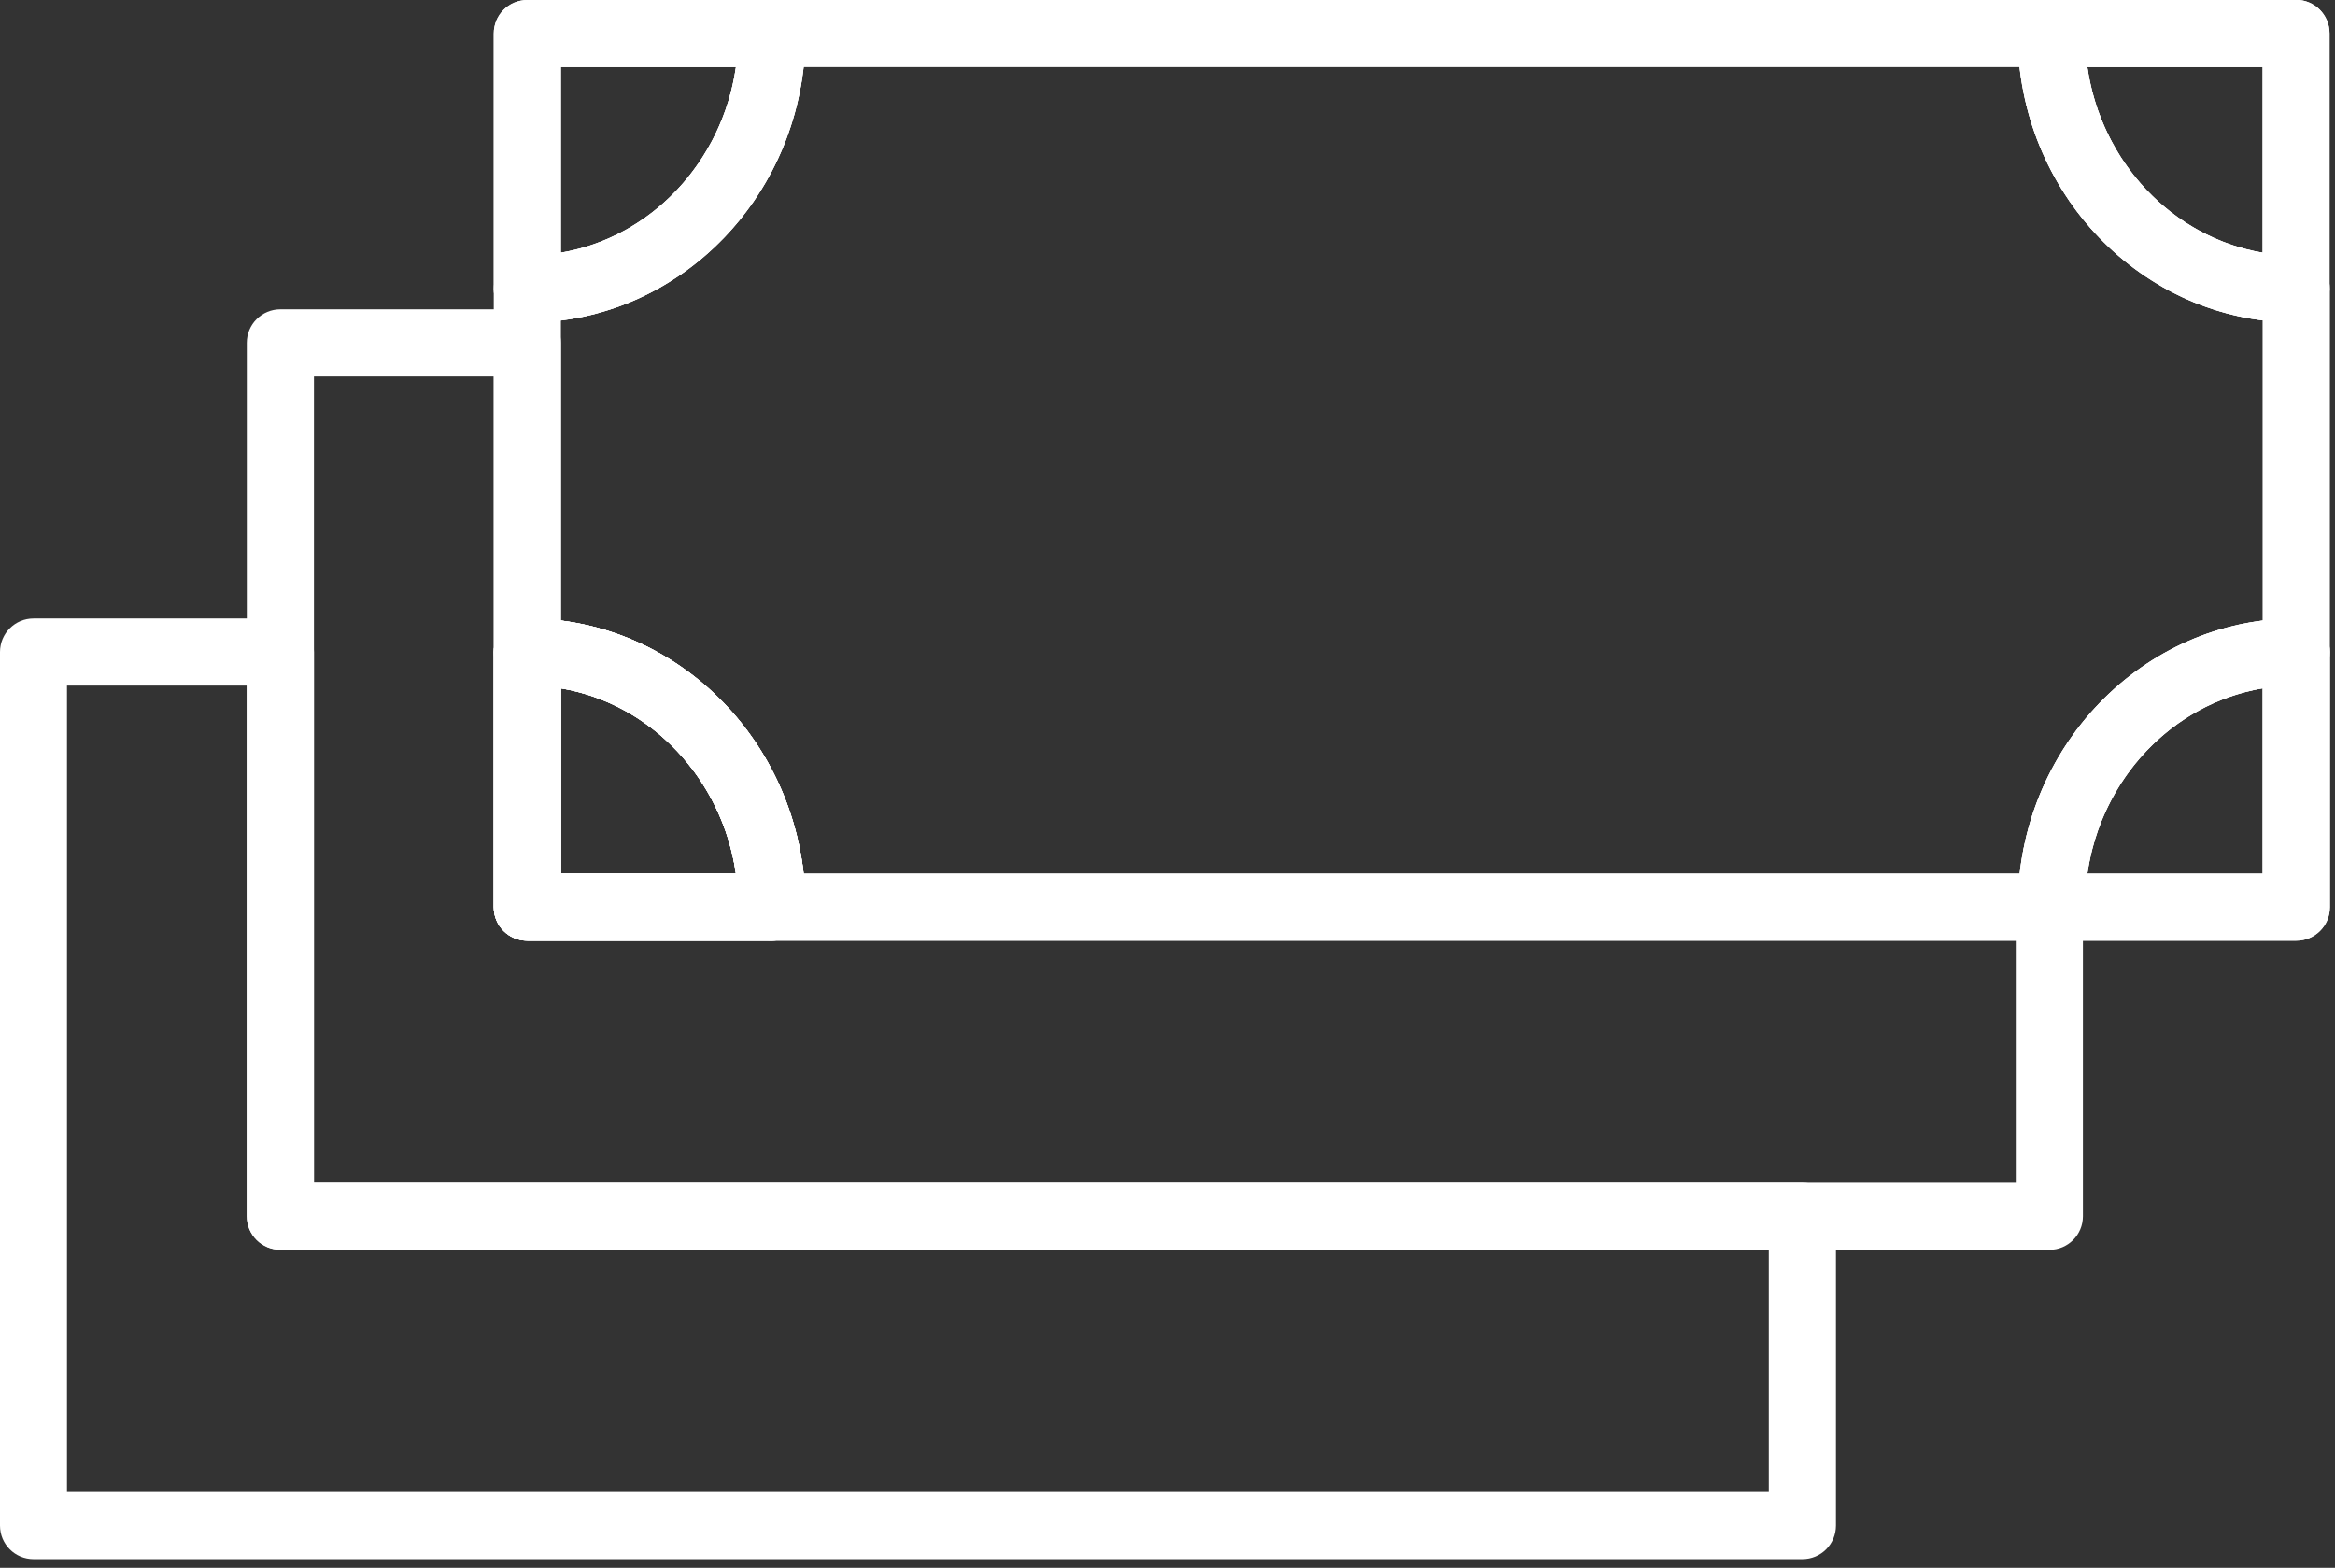 <svg width="137" height="92" viewBox="0 0 137 92" fill="none" xmlns="http://www.w3.org/2000/svg">
<rect x="0" y="0" width="137" height="92" fill="#333333" stroke="none"/>
<g clip-path="url(#clip0_404_1050)">
<path d="M32.91 3.94V14.83C38.19 13.94 42.37 9.52 43.18 3.94H32.91ZM30.94 18.92C29.85 18.92 28.97 18.04 28.97 16.95V1.97C28.97 0.88 29.85 0 30.94 0H45.29C46.38 0 47.26 0.88 47.26 1.97C47.26 11.32 39.94 18.93 30.94 18.93V18.92Z" fill="white"/>
<path d="M32.91 51.26H43.18C42.37 45.7 38.2 41.28 32.91 40.39V51.26ZM45.29 55.2H30.94C29.85 55.2 28.97 54.32 28.97 53.23V38.26C28.97 37.17 29.85 36.29 30.94 36.29C39.93 36.29 47.26 43.89 47.26 53.23C47.26 54.32 46.38 55.2 45.29 55.2Z" fill="white"/>
<path d="M122.47 3.94C123.28 9.51 127.46 13.93 132.75 14.83V3.94H122.47ZM134.72 18.92C125.71 18.92 118.38 11.31 118.38 1.96C118.38 0.87 119.26 -0.01 120.35 -0.01H134.71C135.8 -0.01 136.68 0.87 136.68 1.96V16.95C136.68 18.04 135.8 18.92 134.71 18.92H134.72Z" fill="white"/>
<path d="M122.47 51.26H132.75V40.39C127.46 41.28 123.27 45.69 122.47 51.26ZM134.72 55.2H120.36C119.27 55.2 118.39 54.32 118.39 53.23C118.39 43.89 125.72 36.29 134.73 36.29C135.82 36.29 136.7 37.17 136.7 38.26V53.23C136.7 54.32 135.82 55.2 134.73 55.2H134.72Z" fill="white"/>
<path d="M18.421 69.4H118.27V55.2H30.941C29.851 55.2 28.971 54.32 28.971 53.23V22.09H18.421V69.4ZM120.24 73.33H16.451C15.361 73.33 14.48 72.45 14.48 71.36V20.12C14.48 19.03 15.361 18.15 16.451 18.15H30.941C32.031 18.15 32.91 19.03 32.91 20.12V51.26H120.24C121.33 51.26 122.21 52.14 122.21 53.23V71.37C122.21 72.46 121.33 73.34 120.24 73.34V73.33Z" fill="white"/>
<path d="M47.15 51.26H118.5C119.37 43.51 125.3 37.35 132.75 36.41V18.8C125.29 17.87 119.36 11.69 118.5 3.94H47.15C46.28 11.69 40.36 17.87 32.91 18.8V36.41C40.36 37.34 46.28 43.51 47.15 51.26ZM120.36 55.2H45.29C44.2 55.2 43.32 54.32 43.32 53.23C43.32 46.06 37.77 40.23 30.94 40.23C29.85 40.23 28.97 39.35 28.97 38.26V16.96C28.97 15.87 29.85 14.99 30.94 14.99C37.77 14.99 43.32 9.15 43.32 1.97C43.32 0.88 44.2 0 45.29 0H120.36C121.45 0 122.33 0.88 122.33 1.97C122.33 9.15 127.89 14.99 134.73 14.99C135.82 14.99 136.7 15.87 136.7 16.96V38.26C136.7 39.35 135.82 40.23 134.73 40.23C127.89 40.23 122.33 46.06 122.33 53.23C122.33 54.32 121.45 55.2 120.36 55.2Z" fill="white"/>
<path d="M32.91 51.26H43.18C42.37 45.7 38.2 41.28 32.91 40.39V51.26ZM45.29 55.2H30.94C29.85 55.2 28.97 54.32 28.97 53.23V38.26C28.97 37.17 29.85 36.29 30.94 36.29C39.93 36.29 47.26 43.89 47.26 53.23C47.26 54.32 46.38 55.2 45.29 55.2Z" fill="white"/>
<path d="M32.91 51.26H43.18C42.37 45.7 38.2 41.28 32.91 40.39V51.26ZM45.29 55.2H30.94C29.85 55.2 28.97 54.32 28.97 53.23V38.26C28.97 37.17 29.85 36.29 30.94 36.29C39.93 36.29 47.26 43.89 47.26 53.23C47.26 54.32 46.38 55.2 45.29 55.2Z" fill="white"/>
<path d="M3.93 87.55H103.78V73.34H16.45C15.36 73.34 14.48 72.46 14.48 71.37V40.23H3.93V87.55ZM105.75 91.49H1.97C0.88 91.49 0 90.61 0 89.52V38.26C0 37.17 0.88 36.29 1.97 36.29H16.45C17.54 36.29 18.42 37.17 18.42 38.26V69.4H105.75C106.84 69.4 107.72 70.28 107.72 71.37V89.52C107.72 90.61 106.84 91.49 105.75 91.49Z" fill="white"/>
<path d="M122.47 3.94C123.28 9.51 127.46 13.93 132.75 14.83V3.94H122.47ZM134.72 18.92C125.71 18.92 118.38 11.31 118.38 1.96C118.38 0.87 119.26 -0.01 120.35 -0.01H134.71C135.8 -0.01 136.68 0.87 136.68 1.96V16.95C136.68 18.04 135.8 18.92 134.71 18.92H134.72Z" fill="white"/>
<path d="M122.47 51.26H132.75V40.39C127.46 41.28 123.27 45.69 122.47 51.26ZM134.72 55.2H120.36C119.27 55.2 118.39 54.32 118.39 53.23C118.39 43.89 125.72 36.29 134.73 36.29C135.82 36.29 136.7 37.17 136.7 38.26V53.23C136.7 54.32 135.82 55.2 134.73 55.2H134.72Z" fill="white"/>
<path d="M32.91 3.94V14.83C38.19 13.94 42.37 9.52 43.18 3.94H32.91ZM30.94 18.92C29.85 18.92 28.97 18.04 28.97 16.95V1.97C28.97 0.88 29.85 0 30.94 0H45.29C46.38 0 47.26 0.88 47.26 1.97C47.26 11.32 39.94 18.93 30.94 18.93V18.92Z" fill="white"/>
<path d="M32.91 51.26H43.18C42.37 45.7 38.2 41.28 32.91 40.39V51.26ZM45.29 55.2H30.94C29.85 55.2 28.97 54.32 28.97 53.23V38.26C28.97 37.17 29.85 36.29 30.94 36.29C39.93 36.29 47.26 43.89 47.26 53.23C47.26 54.32 46.38 55.2 45.29 55.2Z" fill="white"/>
</g>
<defs>
<clipPath id="clip0_404_1050">
<rect width="136.69" height="91.49" fill="white"/>
</clipPath>
</defs>
</svg>
